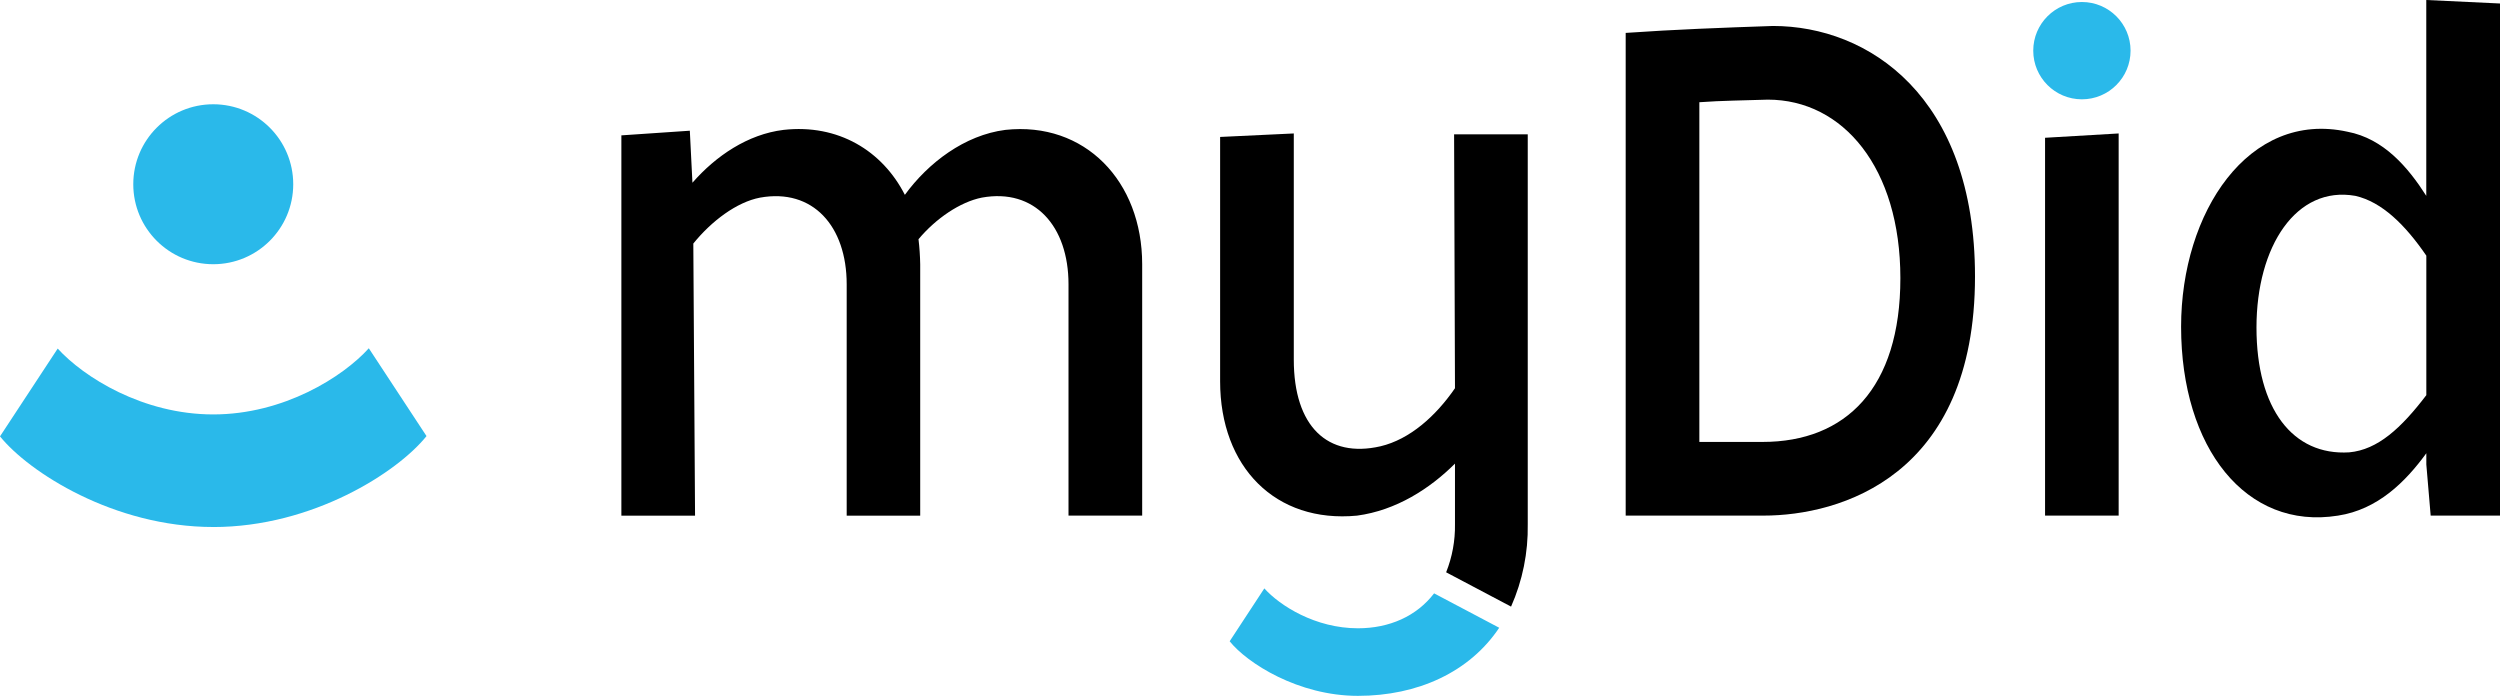<svg xmlns="http://www.w3.org/2000/svg" id="Calque_1" viewBox="0 0 995.29 277.03"><defs><style>.cls-1{fill:#2ab9ea;}</style></defs><g id="Calque_2"><g id="Logos"><g id="mydid-isotype-couleur"><circle class="cls-1" cx="84.9" cy="73.35" r="31.84"></circle><path class="cls-1" d="M84.9,209.81c-39.58,0-73.41-21.85-84.9-36.08l22.97-34.96c10.36,11.36,33.84,26.22,61.93,26.22s51.69-14.98,61.93-26.34l22.97,34.96c-11.49,14.36-45.32,36.21-84.9,36.21Z"></path></g></g></g><path d="M454.72,105.22v100.06h-29.33v-92.11c0-23.12-13.45-38.3-34.49-34.5-8.63,1.72-18.29,8.28-25.23,16.56.4,3.32.62,6.66.68,10v100.06h-29.27v-92.11c0-23.12-13.45-38.3-34.5-34.5-9.3,1.77-19.32,9.32-26.56,18.28l.69,108.34h-29.33V53.89l27.25-1.85,1.04,20.71c9.32-10.69,22.08-19.32,36.27-21.04,21.73-2.43,39.33,8.28,48.3,25.86,9.3-12.76,23.8-23.8,40.01-25.86,31.63-3.41,54.47,20.39,54.47,53.51Z"></path><path d="M540.27,205.28c15.52-2.08,28.97-10.71,38.98-20.71v24.14c.1,6.55-1.09,13.05-3.52,19.13l25.85,13.66c4.57-10.32,6.83-21.5,6.64-32.79V53.48h-29.32l.35,101.08c-7.59,11.04-17.95,20.36-29.68,23.12-21.04,4.83-34.49-7.88-34.49-34.5V53.13l-29.33,1.39v97.28c0,34.16,22.08,56.58,54.52,53.48Z"></path><path class="cls-1" d="M570.94,236.22c-6.95,9.07-17.74,13.91-30.33,13.91-16.91,0-31.05-8.97-37.26-15.88l-13.8,21.05c6.89,8.63,27.25,21.73,51.06,21.73s44.47-9.46,56.25-27.11l-25.93-13.7Z"></path><path d="M647.2,13.1c19.65-1.37,38.3-2.07,58.65-2.76,37.96,0,80.43,27.94,80.43,99.71,0,79.68-53.81,95.22-84.16,95.22h-54.91V13.1ZM701.72,175.94c33.12,0,54.85-21.38,54.85-65.21s-22.77-71.06-52.78-71.06c-10,.35-17.95.35-27.25,1.03v135.24h25.18Z"></path><path d="M814.17,54.85l29.3-1.72v152.15h-29.3V54.85Z"></path><circle class="cls-1" cx="828.84" cy="20.17" r="19.37"></circle><path d="M995.29,1.39v203.89h-27.6l-1.73-20.36v-4.48c-8.28,11.37-19.32,22.42-35.18,24.84-36.57,5.87-62.45-26.92-62.45-75.21,0-45.54,26.92-86.26,66.23-77.63,14.48,2.76,24.14,14.19,31.38,25.53V0l29.35,1.39ZM965.96,157.32v-55.54c-8.28-12.08-17.58-21.4-28.29-23.81-23.45-4.13-39.33,20.01-39.33,52.43s14.49,51.06,36.92,49.69c11.39-1.04,20.71-9.67,30.7-22.77h0Z"></path></svg>